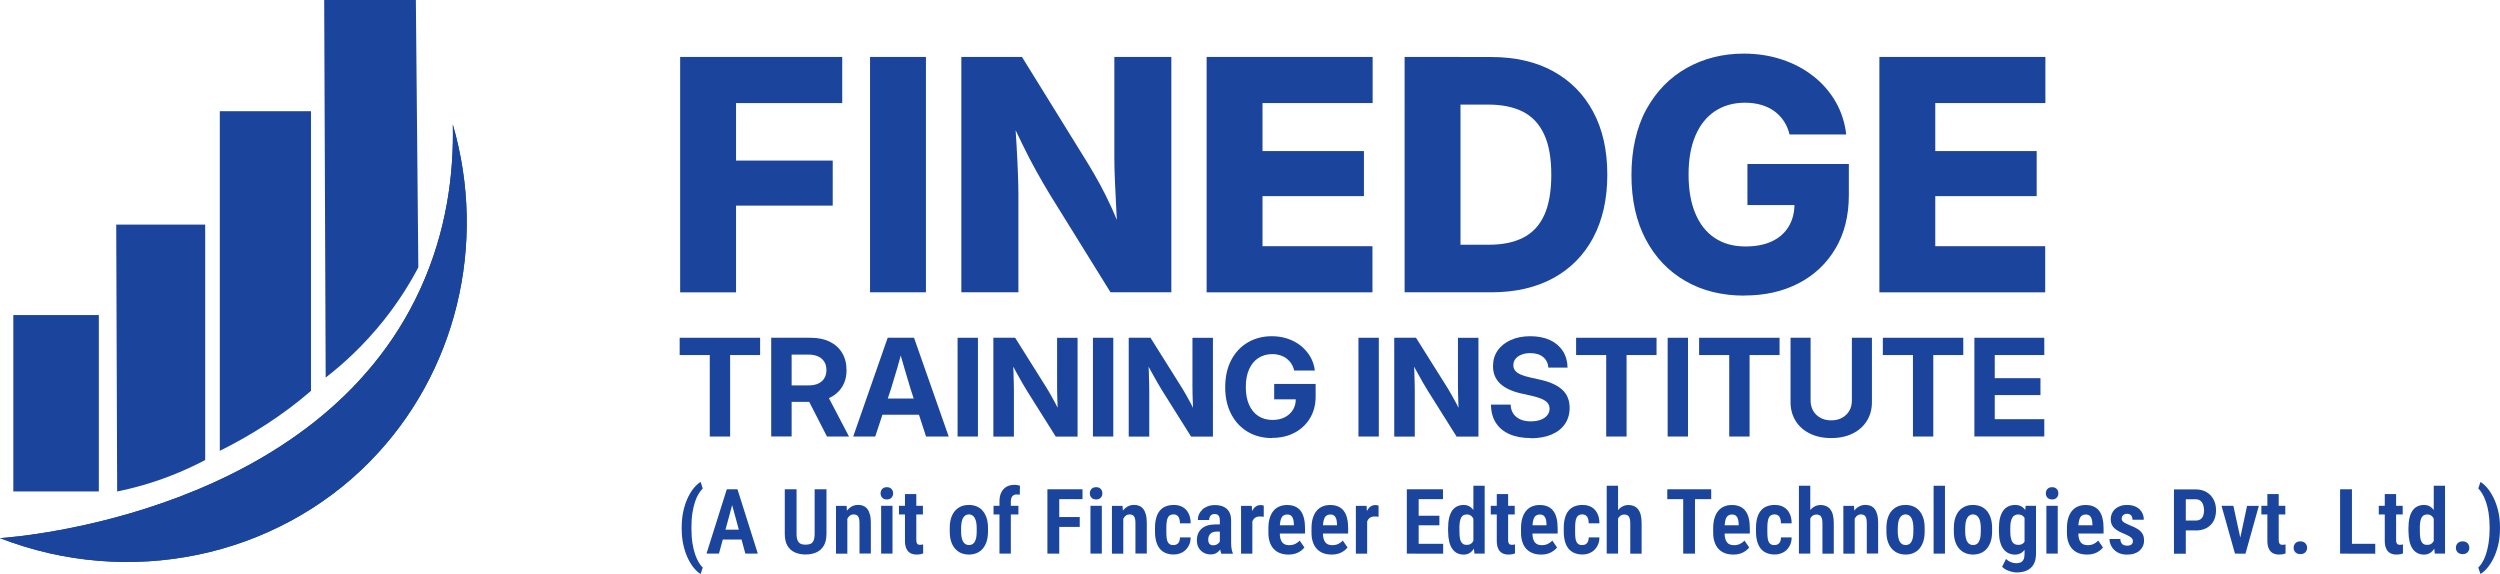 <?xml version="1.0" encoding="UTF-8"?>
<svg id="Layer_2" data-name="Layer 2" xmlns="http://www.w3.org/2000/svg" viewBox="0 0 405.24 93.03">
  <defs>
    <style>
      .cls-1 {
        fill: #1b459c;
      }
    </style>
  </defs>
  <g id="Layer_1-2" data-name="Layer 1">
    <g>
      <path class="cls-1" d="M110.17,57.55v-2.8h13.04v2.8h-4.86v13.21h-3.3v-13.21h-4.88Z"/>
      <path class="cls-1" d="M125.01,70.76v-16.01h6.37c1.21,0,2.25.21,3.12.64.87.43,1.54,1.03,2.01,1.82.47.78.71,1.71.71,2.79s-.25,1.97-.74,2.74c-.49.77-1.18,1.37-2.08,1.78-.89.42-1.96.62-3.18.62h-4.23v-2.67h4.12c.6,0,1.11-.1,1.54-.3.42-.2.75-.49.97-.86.22-.37.34-.81.34-1.32s-.11-.97-.34-1.34c-.23-.37-.55-.66-.98-.86-.43-.2-.94-.31-1.54-.31h-2.78v13.27h-3.3ZM134.05,70.76l-3.71-7.24h3.49l3.79,7.24h-3.58Z"/>
      <path class="cls-1" d="M138.3,70.76l5.59-16.01h4.27l5.62,16.01h-3.67l-2.53-7.78c-.31-1.02-.62-2.08-.95-3.19-.33-1.11-.68-2.35-1.05-3.73h.87c-.38,1.38-.73,2.63-1.05,3.74s-.64,2.17-.96,3.18l-2.57,7.78h-3.58ZM141.84,67.23v-2.63h8.4v2.63h-8.4Z"/>
      <path class="cls-1" d="M158.52,54.75v16.01h-3.3v-16.01h3.3Z"/>
      <path class="cls-1" d="M161.02,70.76v-16.01h3.53l5.13,8.17c.18.29.39.65.64,1.09s.51.91.78,1.42.53,1.02.78,1.54l-.37.67c-.03-.52-.06-1.09-.08-1.74-.03-.64-.04-1.26-.06-1.85-.01-.59-.02-1.07-.02-1.42v-7.87h3.32v16.01h-3.54l-4.65-7.4c-.22-.36-.48-.79-.77-1.29s-.61-1.07-.96-1.71c-.35-.64-.72-1.33-1.12-2.06l.54-.29c.05.78.09,1.52.11,2.22.03.7.04,1.31.05,1.85s.02.96.02,1.27v7.41h-3.32Z"/>
      <path class="cls-1" d="M180.46,54.75v16.01h-3.3v-16.01h3.3Z"/>
      <path class="cls-1" d="M182.96,70.76v-16.01h3.53l5.13,8.17c.18.29.39.65.64,1.09s.51.91.78,1.42.53,1.02.78,1.54l-.37.67c-.03-.52-.06-1.09-.08-1.74-.03-.64-.04-1.26-.06-1.85-.01-.59-.02-1.07-.02-1.42v-7.87h3.32v16.01h-3.54l-4.65-7.4c-.22-.36-.48-.79-.77-1.29s-.61-1.07-.96-1.71c-.35-.64-.72-1.33-1.12-2.06l.54-.29c.05.78.09,1.52.11,2.22.03.7.04,1.31.05,1.85s.02.96.02,1.27v7.41h-3.32Z"/>
      <path class="cls-1" d="M206.21,71.01c-1.51,0-2.84-.34-3.98-1.03-1.14-.68-2.03-1.64-2.67-2.88-.64-1.24-.96-2.68-.96-4.34s.33-3.19.99-4.42c.66-1.24,1.56-2.19,2.7-2.85,1.14-.66,2.42-.99,3.86-.99.92,0,1.77.13,2.57.4.8.27,1.51.65,2.13,1.14.62.5,1.13,1.09,1.53,1.76.4.68.65,1.43.75,2.26h-3.35c-.09-.4-.24-.76-.45-1.09-.2-.33-.46-.6-.76-.84-.3-.23-.65-.41-1.04-.54-.39-.12-.82-.19-1.29-.19-.88,0-1.64.22-2.29.65s-1.14,1.05-1.49,1.84-.52,1.75-.52,2.86.17,2.04.52,2.84.85,1.41,1.5,1.84c.65.43,1.43.64,2.32.64.75,0,1.41-.14,1.97-.43s1-.68,1.32-1.19.47-1.1.47-1.78l.76.06h-4.26v-2.5h6.72v2.03c0,1.34-.3,2.51-.91,3.52s-1.44,1.8-2.5,2.36c-1.06.56-2.28.84-3.65.84Z"/>
      <path class="cls-1" d="M223.5,54.75v16.01h-3.3v-16.01h3.3Z"/>
      <path class="cls-1" d="M226,70.76v-16.01h3.53l5.13,8.17c.18.29.39.65.64,1.09s.51.91.78,1.42.53,1.02.78,1.54l-.37.67c-.03-.52-.06-1.09-.08-1.74-.03-.64-.04-1.26-.06-1.85-.01-.59-.02-1.07-.02-1.42v-7.87h3.32v16.01h-3.54l-4.65-7.4c-.22-.36-.48-.79-.77-1.29s-.61-1.07-.96-1.71c-.35-.64-.72-1.33-1.12-2.06l.54-.29c.05.78.09,1.52.11,2.22.03.7.04,1.31.05,1.85s.02.96.02,1.27v7.41h-3.32Z"/>
      <path class="cls-1" d="M248.16,71.01c-1.35,0-2.5-.21-3.47-.63-.96-.42-1.7-1.04-2.22-1.85-.52-.81-.78-1.8-.79-2.95h3.19c.01.57.16,1.06.43,1.47.27.4.65.71,1.14.93s1.06.32,1.72.32c.61,0,1.14-.09,1.59-.26s.8-.41,1.05-.72c.25-.31.38-.67.38-1.07,0-.35-.1-.65-.3-.91-.2-.25-.51-.47-.93-.66-.42-.19-.96-.35-1.62-.51l-1.7-.38c-1.53-.34-2.69-.88-3.46-1.61-.77-.73-1.16-1.67-1.16-2.82,0-.97.25-1.83.76-2.55.51-.73,1.22-1.29,2.13-1.7s1.97-.61,3.17-.61,2.28.21,3.17.62c.89.41,1.58,1,2.08,1.76.49.76.75,1.66.78,2.71h-3.11c-.06-.74-.35-1.31-.87-1.73s-1.21-.62-2.06-.62c-.54,0-1.03.08-1.44.25-.42.17-.74.39-.97.69-.23.29-.34.63-.34,1.02,0,.34.1.64.29.88.2.24.5.45.9.63.4.18.91.33,1.52.47l1.51.34c.81.17,1.52.39,2.13.66.61.27,1.12.58,1.54.96.41.37.72.8.92,1.29.2.49.31,1.04.31,1.66,0,1.02-.25,1.9-.76,2.64-.51.74-1.23,1.31-2.18,1.71-.94.4-2.07.6-3.38.6Z"/>
      <path class="cls-1" d="M255.48,57.55v-2.8h13.04v2.8h-4.86v13.21h-3.3v-13.21h-4.88Z"/>
      <path class="cls-1" d="M273.62,54.75v16.01h-3.3v-16.01h3.3Z"/>
      <path class="cls-1" d="M275.42,57.55v-2.8h13.04v2.8h-4.86v13.21h-3.3v-13.21h-4.88Z"/>
      <path class="cls-1" d="M296.83,71.01c-1.33,0-2.48-.25-3.47-.74-.99-.49-1.76-1.17-2.3-2.05-.54-.88-.82-1.89-.82-3.05v-10.42h3.25v10.16c0,.63.14,1.19.41,1.67.28.48.67.87,1.17,1.14.5.28,1.09.42,1.77.42s1.26-.14,1.76-.42c.5-.28.89-.66,1.17-1.14.28-.48.41-1.04.41-1.67v-10.16h3.25v10.42c0,1.16-.27,2.18-.82,3.05-.54.87-1.31,1.56-2.3,2.05-.99.49-2.15.74-3.48.74Z"/>
      <path class="cls-1" d="M305.2,57.55v-2.8h13.04v2.8h-4.86v13.21h-3.3v-13.21h-4.88Z"/>
      <path class="cls-1" d="M320.04,70.76v-16.01h11.33v2.8h-8.03v3.75h7.41v2.74h-7.41v3.91h8.03v2.8h-11.33Z"/>
    </g>
    <g>
      <path class="cls-1" d="M110.25,47.38V9.23h26.27v7.48h-17.21v9.32h15.67v7.3h-15.67v14.06h-9.06Z"/>
      <path class="cls-1" d="M150.09,9.23v38.15h-9.06V9.23h9.06Z"/>
      <path class="cls-1" d="M155.83,47.38V9.23h9.83l10.68,17.26c.63,1.02,1.27,2.13,1.92,3.32.65,1.19,1.3,2.49,1.95,3.92.65,1.43,1.3,3.01,1.95,4.75l-.9.56c-.1-1.38-.2-2.92-.29-4.61-.09-1.69-.17-3.33-.24-4.92-.07-1.59-.1-2.91-.1-3.97V9.23h9.24v38.15h-9.86l-9.81-15.82c-.79-1.3-1.54-2.59-2.25-3.88-.72-1.29-1.45-2.7-2.19-4.22-.74-1.53-1.58-3.27-2.52-5.24l1.2-.15c.12,1.81.23,3.58.33,5.3.1,1.72.18,3.29.23,4.71.05,1.42.08,2.58.08,3.48v15.82h-9.24Z"/>
      <path class="cls-1" d="M195.59,47.38V9.23h26.91v7.48h-17.85v7.78h16.44v7.3h-16.44v8.12h17.82v7.48h-26.88Z"/>
      <path class="cls-1" d="M236.74,9.23v38.15h-9.06V9.23h9.06ZM241.73,47.38h-10.16v-7.71h9.75c2.22,0,4.08-.38,5.59-1.15,1.51-.77,2.65-1.99,3.41-3.66.76-1.67,1.14-3.86,1.14-6.55s-.39-4.88-1.17-6.55c-.78-1.67-1.92-2.89-3.44-3.66s-3.41-1.15-5.66-1.15h-9.78v-7.71h10.32c3.88,0,7.22.77,10.02,2.3,2.81,1.54,4.98,3.73,6.5,6.58,1.53,2.85,2.29,6.25,2.29,10.19s-.76,7.34-2.28,10.2c-1.52,2.86-3.69,5.05-6.5,6.58-2.82,1.53-6.16,2.29-10.04,2.29Z"/>
      <path class="cls-1" d="M282.78,47.92c-3.65,0-6.85-.79-9.6-2.38-2.75-1.59-4.89-3.84-6.43-6.77-1.54-2.93-2.3-6.4-2.3-10.41s.81-7.71,2.42-10.64c1.61-2.93,3.8-5.16,6.55-6.71,2.76-1.54,5.83-2.32,9.23-2.32,2.2,0,4.26.32,6.17.95,1.91.63,3.61,1.53,5.11,2.7,1.49,1.17,2.7,2.56,3.62,4.16.92,1.6,1.49,3.37,1.72,5.3h-9.19c-.19-.8-.5-1.52-.92-2.16-.43-.64-.95-1.18-1.56-1.63-.61-.44-1.32-.78-2.11-1.01s-1.67-.35-2.62-.35c-1.88,0-3.5.46-4.88,1.37-1.37.91-2.43,2.24-3.17,3.97-.74,1.73-1.11,3.83-1.11,6.29s.36,4.56,1.09,6.3c.72,1.74,1.77,3.07,3.15,3.99,1.37.92,3.03,1.38,4.98,1.38,1.69,0,3.13-.28,4.31-.84,1.19-.56,2.09-1.37,2.71-2.41s.93-2.26.93-3.66l1.79.2h-9.42v-6.66h16.44v5.04c0,3.36-.73,6.26-2.18,8.69-1.45,2.43-3.44,4.31-5.98,5.62-2.54,1.31-5.45,1.97-8.74,1.97Z"/>
      <path class="cls-1" d="M304.64,47.38V9.23h26.91v7.48h-17.85v7.78h16.44v7.3h-16.44v8.12h17.82v7.48h-26.88Z"/>
    </g>
    <g>
      <rect class="cls-1" x="2.16" y="51.07" width="13.86" height="28.59"/>
      <path class="cls-1" d="M33.26,36.41v38.16c-1.66.87-3.53,1.75-5.62,2.56-3.16,1.23-6.1,2.02-8.65,2.54-.05-14.42-.1-28.84-.15-43.26h14.42Z"/>
      <path class="cls-1" d="M50.41,18.02v45.34c-4.61,3.99-9.68,7.18-14.78,9.72V18.02h14.78Z"/>
      <path class="cls-1" d="M67.41,0c.13,14.45.26,28.89.4,43.34-1.35,2.56-3.16,5.51-5.59,8.56-3.26,4.1-6.63,7.14-9.43,9.3-.08-20.41-.16-40.8-.24-61.2h14.87Z"/>
      <path class="cls-1" d="M59.98,74.79c-15.39,15.63-39.05,20.56-59.98,12.44,3.03-.2,51.53-4.1,68.13-40.38,4.29-9.37,5.45-18.71,5.27-26.67,5.65,19.46.54,40.42-13.43,54.61Z"/>
      <path class="cls-1" d="M59.98,74.79c-15.39,15.63-39.05,20.56-59.98,12.44,3.03-.2,51.53-4.1,68.13-40.38,4.29-9.37,5.45-18.71,5.27-26.67,5.65,19.46.54,40.42-13.43,54.61Z"/>
    </g>
    <g>
      <path class="cls-1" d="M110.5,85.65v-.14c0-1.02.1-1.94.29-2.77.2-.83.45-1.55.76-2.18s.64-1.14,1-1.55c.36-.41.7-.71,1.02-.89l.34,1.07c-.21.21-.43.48-.65.83s-.42.78-.59,1.3c-.18.52-.32,1.12-.43,1.81s-.16,1.48-.16,2.36v.17c0,.88.05,1.66.16,2.36.11.69.25,1.3.43,1.82.18.52.38.96.59,1.31s.43.64.65.86l-.34,1.03c-.33-.19-.67-.48-1.02-.89-.36-.41-.69-.93-1-1.55s-.56-1.35-.76-2.18-.29-1.75-.29-2.76Z"/>
      <path class="cls-1" d="M118.93,80.96l-2.39,8.78h-2.02l3.29-10.43h1.26l-.14,1.65ZM120.88,85.86v1.6h-4.79v-1.6h4.79ZM120.82,89.74l-2.39-8.78-.16-1.65h1.27l3.3,10.43h-2.03Z"/>
      <path class="cls-1" d="M132.05,79.31h1.92v7.21c0,.8-.15,1.44-.44,1.94-.3.49-.7.86-1.21,1.08-.51.23-1.09.34-1.73.34s-1.24-.11-1.75-.34c-.51-.23-.91-.59-1.2-1.08-.29-.49-.43-1.14-.43-1.94v-7.21h1.91v7.21c0,.47.06.84.18,1.1.12.26.28.43.5.53.21.1.48.14.8.14s.58-.05.79-.14c.21-.1.38-.27.49-.53s.17-.62.17-1.1v-7.21Z"/>
      <path class="cls-1" d="M137.35,83.65v6.1h-1.84v-7.75h1.72l.12,1.65ZM137.05,85.6h-.53c0-.56.05-1.08.17-1.54s.3-.86.53-1.19c.23-.33.5-.58.82-.76.32-.18.68-.27,1.07-.27.31,0,.58.05.83.16.25.1.47.27.65.5.18.23.32.53.42.9.1.37.15.83.15,1.37v4.96h-1.84v-4.98c0-.35-.04-.62-.11-.82-.07-.2-.18-.34-.32-.42-.14-.08-.32-.13-.54-.13-.21,0-.39.06-.55.17-.16.11-.3.27-.41.47-.11.2-.2.44-.25.7-.06.27-.09.55-.09.86Z"/>
      <path class="cls-1" d="M142.74,79.97c0-.29.09-.53.27-.72.18-.19.43-.28.75-.28s.56.09.74.28c.18.19.27.43.27.72s-.09.52-.27.71c-.18.19-.42.28-.74.28s-.56-.09-.75-.28c-.18-.19-.27-.43-.27-.71ZM144.67,81.99v7.75h-1.84v-7.75h1.84Z"/>
      <path class="cls-1" d="M149.6,81.99v1.4h-3.88v-1.4h3.88ZM146.7,80.09h1.83v7.39c0,.22.02.4.07.52.05.12.12.2.21.25.09.04.21.06.34.06.1,0,.2,0,.29-.02.09-.01.16-.03.2-.04v1.46c-.15.05-.3.1-.47.13-.17.03-.37.05-.6.05-.37,0-.7-.07-.98-.22s-.5-.38-.66-.72c-.16-.33-.24-.77-.24-1.31v-7.56Z"/>
      <path class="cls-1" d="M153.95,86.16v-.57c0-.61.07-1.14.22-1.61.15-.47.36-.86.63-1.17.27-.31.6-.55.98-.72.38-.16.8-.24,1.26-.24s.9.08,1.28.24c.38.16.71.4.98.72.27.32.48.71.63,1.17.15.47.22,1,.22,1.61v.57c0,.61-.07,1.14-.22,1.6-.15.46-.36.85-.63,1.17s-.6.56-.98.72-.8.24-1.26.24-.88-.08-1.26-.24c-.38-.16-.71-.4-.99-.72s-.49-.71-.64-1.17c-.15-.46-.22-1-.22-1.6ZM155.79,85.59v.57c0,.38.03.7.09.98.06.27.14.5.25.68.11.18.25.32.4.4s.33.13.53.13c.21,0,.39-.04.55-.13s.29-.22.39-.4c.1-.18.18-.41.24-.68.05-.27.08-.6.08-.98v-.57c0-.37-.03-.69-.09-.97-.06-.28-.14-.51-.25-.69-.11-.18-.24-.32-.4-.41-.16-.09-.33-.14-.53-.14s-.36.05-.52.14c-.15.09-.29.23-.4.41-.11.18-.2.41-.25.69s-.09.6-.09.97Z"/>
      <path class="cls-1" d="M165.08,81.99v1.4h-4.03v-1.4h4.03ZM163.84,89.74h-1.83v-8.46c0-.58.1-1.07.3-1.47.2-.4.48-.7.84-.91.37-.21.8-.31,1.3-.31.16,0,.31.01.45.04.15.02.29.06.43.1l-.03,1.48c-.06-.02-.14-.04-.23-.05-.09,0-.19-.01-.28-.01-.2,0-.37.04-.51.13s-.25.22-.32.39c-.07.17-.11.38-.11.62v8.46Z"/>
      <path class="cls-1" d="M171.7,79.31v10.43h-1.92v-10.43h1.92ZM175.47,79.31v1.6h-4.23v-1.6h4.23ZM175.02,83.81v1.6h-3.79v-1.6h3.79Z"/>
      <path class="cls-1" d="M176.66,79.97c0-.29.09-.53.27-.72.18-.19.43-.28.75-.28s.56.09.74.28c.18.19.27.43.27.72s-.09.52-.27.71c-.18.19-.42.28-.74.28s-.56-.09-.75-.28c-.18-.19-.27-.43-.27-.71ZM178.6,81.99v7.75h-1.84v-7.75h1.84Z"/>
      <path class="cls-1" d="M182.08,83.65v6.1h-1.84v-7.75h1.72l.12,1.65ZM181.78,85.6h-.53c0-.56.05-1.08.17-1.54s.3-.86.53-1.19c.23-.33.5-.58.82-.76.32-.18.68-.27,1.07-.27.31,0,.58.05.83.16.25.1.47.27.65.5.18.23.32.53.42.9.1.37.15.83.15,1.37v4.96h-1.84v-4.98c0-.35-.04-.62-.11-.82-.07-.2-.18-.34-.32-.42-.14-.08-.32-.13-.54-.13-.21,0-.39.06-.55.17-.16.11-.3.27-.41.47-.11.2-.2.44-.25.7-.06.27-.09.55-.09.86Z"/>
      <path class="cls-1" d="M190.24,88.35c.2,0,.38-.04.53-.13.15-.08.27-.22.36-.4s.13-.42.14-.71h1.73c0,.56-.13,1.05-.38,1.47s-.57.74-.98.96c-.41.22-.87.34-1.37.34s-.97-.08-1.35-.25c-.38-.16-.7-.41-.95-.72-.25-.32-.43-.71-.56-1.16-.12-.46-.19-.98-.19-1.57v-.63c0-.59.06-1.11.19-1.57.12-.46.31-.85.56-1.16.25-.32.56-.56.95-.72.38-.16.83-.25,1.35-.25.55,0,1.03.11,1.43.34.41.23.72.56.95,1.01.23.44.35.98.35,1.63h-1.73c0-.31-.05-.58-.12-.79s-.19-.38-.34-.49c-.15-.11-.34-.17-.57-.17-.25,0-.45.05-.61.15-.16.1-.27.24-.35.43-.08.19-.14.41-.17.68s-.05.57-.05.92v.63c0,.35.01.67.04.93.03.27.08.5.16.68.08.18.2.32.36.42s.36.14.62.14Z"/>
      <path class="cls-1" d="M197.96,85.02v1.15s-.77,0-.77,0c-.21,0-.4.03-.57.09s-.3.15-.42.26c-.11.11-.2.25-.26.41-.06.16-.09.33-.09.52,0,.21.03.39.09.53.06.14.15.25.27.31.12.07.26.1.44.1.24,0,.46-.05.63-.16.18-.1.31-.23.41-.38.09-.15.13-.28.1-.41l.42.74c-.05.18-.12.36-.22.56-.1.2-.23.38-.38.55s-.34.31-.57.42c-.22.11-.48.16-.78.16-.42,0-.81-.09-1.15-.28-.34-.19-.61-.45-.81-.79-.2-.34-.29-.75-.29-1.23,0-.39.06-.74.19-1.06.13-.31.32-.58.57-.81.25-.22.57-.4.96-.52.39-.12.84-.18,1.36-.18h.86ZM197.73,88.07v-3.72c0-.25-.03-.45-.1-.6-.06-.15-.16-.26-.28-.33s-.28-.1-.46-.1c-.2,0-.36.04-.49.12-.13.08-.23.19-.3.34-.06.15-.1.32-.1.51h-1.84c0-.32.06-.63.19-.92.13-.29.32-.55.56-.78.24-.23.54-.4.88-.53s.73-.19,1.15-.19c.51,0,.96.08,1.35.25.39.17.7.44.93.81.23.37.34.85.34,1.45v3.54c0,.4.02.73.07,1.01.04.28.11.51.2.71v.12h-1.86c-.08-.2-.14-.46-.19-.76-.04-.31-.06-.61-.06-.91Z"/>
      <path class="cls-1" d="M203,83.61v6.14h-1.83v-7.75h1.74l.09,1.61ZM204.85,81.94v1.83c-.11-.02-.22-.03-.33-.04-.12,0-.23-.01-.33-.01-.22,0-.42.04-.58.11-.16.08-.3.19-.41.33-.11.14-.19.32-.25.53-.06.21-.09.44-.11.71l-.37-.06c0-.5.04-.96.12-1.38.08-.42.2-.79.35-1.1.16-.31.35-.56.58-.73s.49-.26.79-.26c.09,0,.19,0,.3.03s.19.04.25.06Z"/>
      <path class="cls-1" d="M208.83,89.89c-.52,0-.97-.08-1.37-.24-.4-.16-.74-.39-1.01-.69-.28-.3-.49-.67-.63-1.11-.15-.44-.22-.94-.22-1.51v-.69c0-.65.07-1.2.22-1.68.15-.48.35-.87.62-1.18.26-.31.58-.55.96-.7.37-.16.79-.23,1.24-.23.49,0,.91.08,1.28.24.37.16.67.4.91.71.24.32.42.71.53,1.17.12.47.18,1,.18,1.62v.88h-5.12v-1.34h3.31v-.18c0-.33-.05-.62-.12-.85-.07-.23-.19-.41-.34-.53-.16-.12-.37-.18-.63-.18-.21,0-.39.04-.54.13-.15.08-.28.21-.37.39-.09.17-.16.41-.21.69s-.07.64-.07,1.06v.69c0,.37.03.68.1.93.07.26.16.46.29.62.13.16.29.28.47.35.19.07.4.11.65.11.37,0,.7-.07.98-.2.28-.14.53-.32.73-.55l.77,1.12c-.14.19-.33.37-.57.55-.24.18-.53.33-.86.44-.34.11-.73.17-1.17.17Z"/>
      <path class="cls-1" d="M215.82,89.89c-.52,0-.97-.08-1.37-.24-.4-.16-.74-.39-1.01-.69-.28-.3-.49-.67-.63-1.11-.15-.44-.22-.94-.22-1.51v-.69c0-.65.07-1.2.22-1.68.15-.48.35-.87.62-1.18.26-.31.58-.55.96-.7.37-.16.79-.23,1.24-.23.49,0,.91.08,1.28.24.37.16.67.4.91.71.24.32.42.71.53,1.17.12.47.18,1,.18,1.62v.88h-5.12v-1.34h3.31v-.18c0-.33-.05-.62-.12-.85-.07-.23-.19-.41-.34-.53-.16-.12-.37-.18-.63-.18-.21,0-.39.04-.54.13-.15.08-.28.21-.37.39-.09.17-.16.41-.21.69s-.07.64-.07,1.06v.69c0,.37.03.68.1.93.07.26.16.46.29.62.13.16.29.28.47.35.19.07.4.11.65.11.37,0,.7-.07.98-.2.28-.14.53-.32.73-.55l.77,1.12c-.14.19-.33.37-.57.55-.24.18-.53.33-.86.44-.34.11-.73.17-1.17.17Z"/>
      <path class="cls-1" d="M221.61,83.61v6.14h-1.83v-7.75h1.74l.09,1.61ZM223.46,81.94v1.83c-.11-.02-.22-.03-.33-.04-.12,0-.23-.01-.33-.01-.22,0-.42.04-.58.11-.16.08-.3.19-.41.33-.11.14-.19.32-.25.53-.06.21-.09.44-.11.71l-.37-.06c0-.5.04-.96.12-1.38.08-.42.2-.79.35-1.1.16-.31.35-.56.58-.73s.49-.26.79-.26c.09,0,.19,0,.3.03s.19.04.25.06Z"/>
      <path class="cls-1" d="M229.96,79.31v10.43h-1.92v-10.43h1.92ZM233.9,79.31v1.6h-4.5v-1.6h4.5ZM233.32,83.6v1.55h-3.92v-1.55h3.92ZM233.93,88.15v1.6h-4.53v-1.6h4.53Z"/>
      <path class="cls-1" d="M234.73,86.16v-.56c0-.64.06-1.19.17-1.66.11-.47.28-.86.49-1.17.22-.31.48-.54.8-.69s.67-.23,1.07-.23c.38,0,.71.09.99.27.28.18.52.43.71.76s.35.71.47,1.16c.12.45.2.94.25,1.47v.8c-.06.51-.14.99-.26,1.43-.12.44-.27.82-.47,1.14-.2.32-.43.57-.71.75-.28.18-.61.27-.98.27-.4,0-.76-.08-1.07-.24s-.58-.4-.79-.71c-.22-.31-.38-.7-.49-1.17-.11-.47-.17-1-.17-1.61ZM236.57,85.6v.56c0,.38.02.7.06.98.04.27.11.5.2.67.09.17.22.3.37.39s.34.12.57.12c.29,0,.52-.07.7-.21.18-.14.32-.34.41-.59.1-.25.16-.54.19-.86v-1.51c-.01-.26-.05-.49-.11-.71-.06-.21-.15-.4-.25-.56-.11-.16-.23-.28-.39-.36-.15-.09-.33-.13-.54-.13-.22,0-.42.04-.57.13s-.28.22-.37.4-.16.4-.21.68c-.04.28-.07.61-.07.99ZM238.83,88.08v-9.34h1.83v11h-1.66s-.17-1.66-.17-1.66Z"/>
      <path class="cls-1" d="M245.53,81.99v1.4h-3.88v-1.4h3.88ZM242.63,80.09h1.83v7.39c0,.22.02.4.07.52.05.12.12.2.21.25.09.04.21.06.34.06.1,0,.2,0,.29-.02.09-.01.16-.03.2-.04v1.46c-.15.05-.3.1-.47.13-.17.03-.37.05-.6.05-.37,0-.7-.07-.98-.22s-.5-.38-.66-.72c-.16-.33-.24-.77-.24-1.31v-7.56Z"/>
      <path class="cls-1" d="M249.78,89.89c-.52,0-.97-.08-1.37-.24-.4-.16-.74-.39-1.01-.69-.28-.3-.49-.67-.63-1.11-.15-.44-.22-.94-.22-1.51v-.69c0-.65.07-1.2.22-1.68.15-.48.35-.87.62-1.18.26-.31.58-.55.96-.7.37-.16.79-.23,1.24-.23.49,0,.91.08,1.28.24.37.16.67.4.91.71.24.32.42.71.53,1.17.12.47.18,1,.18,1.62v.88h-5.12v-1.34h3.31v-.18c0-.33-.05-.62-.12-.85-.07-.23-.19-.41-.34-.53-.16-.12-.37-.18-.63-.18-.21,0-.39.04-.54.13-.15.08-.28.21-.37.39-.09.17-.16.41-.21.69s-.07.64-.07,1.06v.69c0,.37.03.68.1.93.07.26.16.46.29.62.13.16.29.28.47.35.19.07.4.11.65.11.37,0,.7-.07.98-.2.28-.14.53-.32.73-.55l.77,1.12c-.14.19-.33.37-.57.55-.24.18-.53.33-.86.44-.34.11-.73.17-1.17.17Z"/>
      <path class="cls-1" d="M256.5,88.35c.2,0,.38-.04.53-.13.15-.08.27-.22.36-.4s.13-.42.14-.71h1.73c0,.56-.13,1.05-.38,1.47s-.57.74-.98.96c-.41.22-.87.34-1.37.34s-.97-.08-1.35-.25c-.38-.16-.7-.41-.95-.72-.25-.32-.43-.71-.56-1.16-.12-.46-.19-.98-.19-1.57v-.63c0-.59.06-1.11.19-1.57.12-.46.31-.85.56-1.16.25-.32.56-.56.95-.72.38-.16.83-.25,1.35-.25.55,0,1.03.11,1.43.34.41.23.72.56.95,1.01.23.44.35.98.35,1.63h-1.73c0-.31-.05-.58-.12-.79s-.19-.38-.34-.49c-.15-.11-.34-.17-.57-.17-.25,0-.45.05-.61.15-.16.1-.27.24-.35.43-.08.19-.14.41-.17.68s-.05.57-.05.92v.63c0,.35.01.67.04.93.03.27.08.5.16.68.08.18.2.32.36.42s.36.14.62.14Z"/>
      <path class="cls-1" d="M262.28,78.74v11h-1.84v-11h1.84ZM261.99,85.6h-.54c0-.53.05-1.03.17-1.49.12-.46.29-.86.5-1.19.22-.34.49-.6.8-.78.31-.19.66-.28,1.04-.28.32,0,.6.05.87.16s.49.28.68.51c.19.23.34.54.44.91.1.38.15.83.15,1.37v4.94h-1.84v-4.95c0-.35-.04-.63-.11-.83-.07-.21-.18-.35-.33-.44s-.33-.13-.54-.13-.42.06-.58.17c-.17.11-.3.27-.41.47-.11.2-.19.44-.24.7-.05.27-.08.55-.08.86Z"/>
      <path class="cls-1" d="M277.38,79.31v1.6h-7.12v-1.6h7.12ZM274.75,79.31v10.43h-1.91v-10.43h1.91Z"/>
      <path class="cls-1" d="M280.93,89.89c-.52,0-.97-.08-1.37-.24-.4-.16-.74-.39-1.01-.69-.28-.3-.49-.67-.63-1.11-.15-.44-.22-.94-.22-1.51v-.69c0-.65.07-1.2.22-1.68.15-.48.35-.87.62-1.18.26-.31.58-.55.96-.7.37-.16.79-.23,1.24-.23.49,0,.91.08,1.28.24.37.16.67.4.91.71.24.32.42.71.53,1.17.12.47.18,1,.18,1.62v.88h-5.12v-1.34h3.31v-.18c0-.33-.05-.62-.12-.85-.07-.23-.19-.41-.34-.53-.16-.12-.37-.18-.63-.18-.21,0-.39.04-.54.13-.15.08-.28.21-.37.39-.09.17-.16.41-.21.69s-.07.64-.07,1.06v.69c0,.37.03.68.1.93.07.26.16.46.29.62.13.16.29.28.47.35.19.07.4.11.65.11.37,0,.7-.07.98-.2.28-.14.53-.32.73-.55l.77,1.12c-.14.19-.33.37-.57.55-.24.18-.53.33-.86.44-.34.11-.73.17-1.17.17Z"/>
      <path class="cls-1" d="M287.66,88.35c.2,0,.38-.04.53-.13.15-.08.27-.22.36-.4s.13-.42.14-.71h1.73c0,.56-.13,1.05-.38,1.47s-.57.74-.98.96c-.41.22-.87.34-1.37.34s-.97-.08-1.35-.25c-.38-.16-.7-.41-.95-.72-.25-.32-.43-.71-.56-1.16-.12-.46-.19-.98-.19-1.57v-.63c0-.59.06-1.11.19-1.57.12-.46.31-.85.56-1.16.25-.32.56-.56.95-.72.38-.16.83-.25,1.35-.25.55,0,1.03.11,1.43.34.41.23.72.56.95,1.01.23.44.35.98.35,1.63h-1.73c0-.31-.05-.58-.12-.79s-.19-.38-.34-.49c-.15-.11-.34-.17-.57-.17-.25,0-.45.05-.61.15-.16.1-.27.24-.35.43-.08.19-.14.41-.17.68s-.05.57-.05.92v.63c0,.35.01.67.04.93.03.27.08.5.16.68.08.18.2.32.36.42s.36.14.62.14Z"/>
      <path class="cls-1" d="M293.44,78.74v11h-1.84v-11h1.84ZM293.14,85.6h-.54c0-.53.05-1.03.17-1.49.12-.46.29-.86.5-1.19.22-.34.49-.6.8-.78.31-.19.66-.28,1.04-.28.32,0,.6.05.87.16s.49.28.68.51c.19.23.34.54.44.91.1.38.15.83.15,1.37v4.94h-1.84v-4.95c0-.35-.04-.63-.11-.83-.07-.21-.18-.35-.33-.44s-.33-.13-.54-.13-.42.06-.58.17c-.17.11-.3.27-.41.47-.11.2-.19.44-.24.7-.05.27-.08.55-.08.86Z"/>
      <path class="cls-1" d="M300.64,83.65v6.1h-1.84v-7.75h1.72l.12,1.65ZM300.33,85.6h-.53c0-.56.05-1.08.17-1.54s.3-.86.53-1.19c.23-.33.5-.58.82-.76.32-.18.68-.27,1.07-.27.31,0,.58.05.83.16.25.1.47.27.65.5.18.23.32.53.42.9.1.37.15.83.15,1.37v4.96h-1.84v-4.98c0-.35-.04-.62-.11-.82-.07-.2-.18-.34-.32-.42-.14-.08-.32-.13-.54-.13-.21,0-.39.06-.55.17-.16.11-.3.27-.41.47-.11.2-.2.44-.25.7-.06.27-.09.55-.09.86Z"/>
      <path class="cls-1" d="M305.78,86.16v-.57c0-.61.07-1.14.22-1.61.15-.47.36-.86.63-1.17.27-.31.6-.55.98-.72.38-.16.8-.24,1.26-.24s.9.08,1.28.24c.38.16.71.4.98.72.27.32.48.71.63,1.17.15.47.22,1,.22,1.61v.57c0,.61-.07,1.14-.22,1.6-.15.46-.36.85-.63,1.17s-.6.56-.98.72-.8.24-1.26.24-.88-.08-1.26-.24c-.38-.16-.71-.4-.99-.72s-.49-.71-.64-1.17c-.15-.46-.22-1-.22-1.6ZM307.62,85.59v.57c0,.38.03.7.09.98.06.27.14.5.25.68.11.18.25.32.4.4s.33.13.53.13c.21,0,.39-.04.55-.13s.29-.22.39-.4c.1-.18.18-.41.24-.68.05-.27.08-.6.08-.98v-.57c0-.37-.03-.69-.09-.97-.06-.28-.14-.51-.25-.69-.11-.18-.24-.32-.4-.41-.16-.09-.33-.14-.53-.14s-.36.05-.52.14c-.15.09-.29.23-.4.41-.11.18-.2.41-.25.69s-.09.6-.09.97Z"/>
      <path class="cls-1" d="M315.27,78.74v11h-1.84v-11h1.84Z"/>
      <path class="cls-1" d="M316.71,86.16v-.57c0-.61.07-1.14.22-1.61.15-.47.36-.86.63-1.17.27-.31.6-.55.98-.72.38-.16.8-.24,1.26-.24s.9.08,1.28.24c.38.16.71.4.98.72.27.32.48.71.63,1.17.15.47.22,1,.22,1.61v.57c0,.61-.07,1.14-.22,1.6-.15.46-.36.85-.63,1.17s-.6.56-.98.72-.8.24-1.26.24-.88-.08-1.26-.24c-.38-.16-.71-.4-.99-.72s-.49-.71-.64-1.17c-.15-.46-.22-1-.22-1.6ZM318.55,85.59v.57c0,.38.03.7.09.98.06.27.14.5.25.68.11.18.25.32.4.4s.33.13.53.13c.21,0,.39-.04.55-.13s.29-.22.39-.4c.1-.18.18-.41.24-.68.05-.27.08-.6.08-.98v-.57c0-.37-.03-.69-.09-.97-.06-.28-.14-.51-.25-.69-.11-.18-.24-.32-.4-.41-.16-.09-.33-.14-.53-.14s-.36.05-.52.14c-.15.09-.29.23-.4.41-.11.18-.2.41-.25.69s-.09.6-.09.97Z"/>
      <path class="cls-1" d="M324.02,86.16v-.56c0-.64.06-1.19.18-1.66.12-.47.29-.86.52-1.17.23-.31.5-.54.83-.69.32-.15.69-.23,1.1-.23s.77.09,1.06.27c.29.18.52.43.7.76s.32.71.42,1.16c.1.45.18.94.23,1.47v.8c-.05.51-.13.99-.25,1.43-.12.44-.27.82-.47,1.14-.19.32-.43.57-.71.75-.28.18-.62.27-1.01.27s-.76-.08-1.08-.24-.6-.4-.82-.71c-.23-.31-.4-.7-.52-1.17-.12-.47-.18-1-.18-1.61ZM328.36,81.99h1.67v7.76c0,.7-.13,1.28-.39,1.73-.26.45-.63.78-1.09.99-.47.21-1.01.32-1.63.32-.23,0-.5-.03-.8-.1s-.59-.17-.88-.31c-.28-.14-.52-.31-.71-.5l.64-1.27c.21.21.46.37.76.5.3.13.6.19.88.19s.54-.05.74-.14c.2-.1.36-.25.46-.48.11-.22.16-.52.16-.91v-6.01l.18-1.78ZM325.86,85.6v.56c0,.38.02.7.08.98.05.27.13.5.23.67s.24.3.4.39c.16.08.36.12.58.12.3,0,.55-.07.74-.21.19-.14.33-.34.42-.59.1-.25.16-.54.19-.86v-1.51c-.02-.26-.06-.49-.12-.71-.06-.21-.14-.4-.25-.56s-.24-.28-.4-.36-.35-.13-.56-.13-.41.04-.58.13c-.17.09-.3.22-.41.4-.1.18-.18.4-.24.68s-.08.61-.08.99Z"/>
      <path class="cls-1" d="M331.62,79.97c0-.29.09-.53.27-.72.18-.19.43-.28.75-.28s.56.09.74.28c.18.19.27.43.27.72s-.09.52-.27.71c-.18.19-.42.28-.74.28s-.56-.09-.75-.28c-.18-.19-.27-.43-.27-.71ZM333.55,81.99v7.75h-1.84v-7.75h1.84Z"/>
      <path class="cls-1" d="M338.27,89.89c-.52,0-.97-.08-1.37-.24-.4-.16-.74-.39-1.01-.69-.28-.3-.49-.67-.63-1.11-.15-.44-.22-.94-.22-1.51v-.69c0-.65.07-1.2.22-1.68.15-.48.35-.87.62-1.18.26-.31.58-.55.96-.7.37-.16.79-.23,1.24-.23.49,0,.91.08,1.28.24.37.16.67.4.91.71.24.32.42.71.53,1.17.12.47.18,1,.18,1.62v.88h-5.12v-1.34h3.31v-.18c0-.33-.05-.62-.12-.85-.07-.23-.19-.41-.34-.53-.16-.12-.37-.18-.63-.18-.21,0-.39.04-.54.13-.15.08-.28.21-.37.39-.09.17-.16.41-.21.69s-.07.64-.07,1.06v.69c0,.37.03.68.1.93.07.26.16.46.29.62.13.16.29.28.47.35.19.07.4.11.65.11.37,0,.7-.07.98-.2.28-.14.53-.32.73-.55l.77,1.12c-.14.19-.33.37-.57.55-.24.18-.53.33-.86.44-.34.11-.73.17-1.17.17Z"/>
      <path class="cls-1" d="M345.73,87.67c0-.15-.05-.28-.14-.39-.09-.11-.24-.23-.44-.35-.2-.12-.47-.25-.79-.39-.36-.14-.67-.29-.95-.44s-.51-.32-.7-.5c-.19-.18-.33-.39-.43-.63s-.14-.51-.14-.82.06-.62.18-.9c.12-.28.29-.52.52-.73.23-.21.5-.37.83-.49.32-.12.69-.18,1.1-.18.57,0,1.06.1,1.46.3s.72.49.94.85c.22.36.33.78.33,1.25h-1.83c0-.18-.03-.35-.09-.49-.06-.15-.16-.27-.29-.35-.13-.09-.31-.13-.52-.13-.18,0-.33.04-.46.11-.13.07-.22.17-.29.28-.07.12-.1.25-.1.4,0,.11.02.22.07.3.04.09.12.17.22.25.1.08.24.16.41.24.17.08.38.18.63.29.52.2.94.4,1.28.62s.59.47.76.76c.17.29.25.65.25,1.08,0,.34-.06.65-.19.93s-.31.52-.55.73-.53.36-.87.47c-.34.11-.72.16-1.14.16-.62,0-1.13-.12-1.56-.37s-.74-.56-.96-.95c-.22-.39-.33-.79-.33-1.21h1.76c0,.28.07.5.17.66s.24.27.4.33.35.09.54.09c.21,0,.38-.03.52-.09.14-.06.24-.15.31-.27.07-.12.1-.26.1-.42Z"/>
      <path class="cls-1" d="M355.89,85.98h-2.17v-1.6h2.17c.33,0,.6-.07.8-.21.2-.14.35-.34.44-.59.09-.25.14-.54.14-.86s-.05-.6-.14-.88c-.09-.27-.24-.5-.44-.66-.2-.17-.47-.25-.8-.25h-1.58v8.83h-1.92v-10.43h3.5c.69,0,1.29.15,1.78.44s.88.69,1.14,1.2c.27.51.4,1.09.4,1.74s-.13,1.26-.4,1.75-.65.86-1.14,1.13-1.09.4-1.78.4Z"/>
      <path class="cls-1" d="M362.02,81.99l1.37,6.3.05,1.45h-1.16l-2.18-7.75h1.92ZM362.9,88.28l1.34-6.28h1.91l-2.17,7.75h-1.16l.08-1.47Z"/>
      <path class="cls-1" d="M370.44,81.99v1.4h-3.88v-1.4h3.88ZM367.54,80.09h1.83v7.39c0,.22.02.4.07.52.05.12.12.2.21.25.09.04.21.06.34.06.1,0,.2,0,.29-.02.09-.01.16-.03.2-.04v1.46c-.15.05-.3.1-.47.13-.17.03-.37.05-.6.05-.37,0-.7-.07-.98-.22s-.5-.38-.66-.72c-.16-.33-.24-.77-.24-1.31v-7.56Z"/>
      <path class="cls-1" d="M371.79,88.8c0-.3.1-.55.29-.75.19-.2.46-.3.8-.3s.61.1.8.3c.19.2.29.45.29.75s-.1.53-.29.73-.46.29-.8.29-.61-.1-.8-.29-.29-.44-.29-.73Z"/>
      <path class="cls-1" d="M381.24,79.31v10.43h-1.92v-10.43h1.92ZM385.02,88.15v1.6h-4.33v-1.6h4.33Z"/>
      <path class="cls-1" d="M389.47,81.99v1.4h-3.88v-1.4h3.88ZM386.57,80.09h1.83v7.39c0,.22.02.4.07.52.05.12.12.2.21.25.09.04.21.06.34.06.1,0,.2,0,.29-.02.09-.01.16-.03.2-.04v1.46c-.15.05-.3.1-.47.13-.17.03-.37.05-.6.05-.37,0-.7-.07-.98-.22s-.5-.38-.66-.72c-.16-.33-.24-.77-.24-1.31v-7.56Z"/>
      <path class="cls-1" d="M390.4,86.16v-.56c0-.64.06-1.19.17-1.66.11-.47.28-.86.49-1.17.22-.31.48-.54.8-.69s.67-.23,1.07-.23c.38,0,.71.09.99.27.28.18.52.43.71.76s.35.71.47,1.16c.12.45.2.94.25,1.47v.8c-.06.51-.14.99-.26,1.43-.12.44-.27.82-.47,1.14-.2.32-.43.57-.71.75-.28.18-.61.27-.98.27-.4,0-.76-.08-1.07-.24s-.58-.4-.79-.71c-.22-.31-.38-.7-.49-1.17-.11-.47-.17-1-.17-1.61ZM392.25,85.6v.56c0,.38.02.7.06.98.04.27.11.5.2.67.09.17.22.3.37.39s.34.12.57.12c.29,0,.52-.07.7-.21.18-.14.32-.34.41-.59.1-.25.16-.54.19-.86v-1.51c-.01-.26-.05-.49-.11-.71-.06-.21-.15-.4-.25-.56-.11-.16-.23-.28-.39-.36-.15-.09-.33-.13-.54-.13-.22,0-.42.04-.57.13s-.28.22-.37.4-.16.4-.21.68c-.04.28-.07.61-.07.99ZM394.5,88.08v-9.34h1.83v11h-1.66s-.17-1.66-.17-1.66Z"/>
      <path class="cls-1" d="M398.09,88.8c0-.3.1-.55.29-.75.19-.2.46-.3.8-.3s.61.1.8.3c.19.2.29.45.29.75s-.1.53-.29.73-.46.29-.8.29-.61-.1-.8-.29-.29-.44-.29-.73Z"/>
      <path class="cls-1" d="M405.24,85.5v.14c0,.99-.1,1.9-.3,2.73-.2.82-.46,1.55-.78,2.18-.32.63-.66,1.15-1.03,1.57-.37.42-.72.72-1.06.91l-.35-1.03c.21-.2.43-.48.65-.83.22-.36.42-.79.59-1.31s.32-1.13.43-1.83c.11-.7.17-1.48.17-2.36v-.17c0-.88-.06-1.67-.17-2.37s-.26-1.3-.44-1.82c-.18-.52-.38-.96-.6-1.31-.22-.36-.43-.63-.63-.83l.35-1.04c.34.19.69.49,1.06.91.37.42.71.95,1.03,1.58.32.63.58,1.36.78,2.18.2.82.3,1.73.3,2.72Z"/>
    </g>
  </g>
</svg>